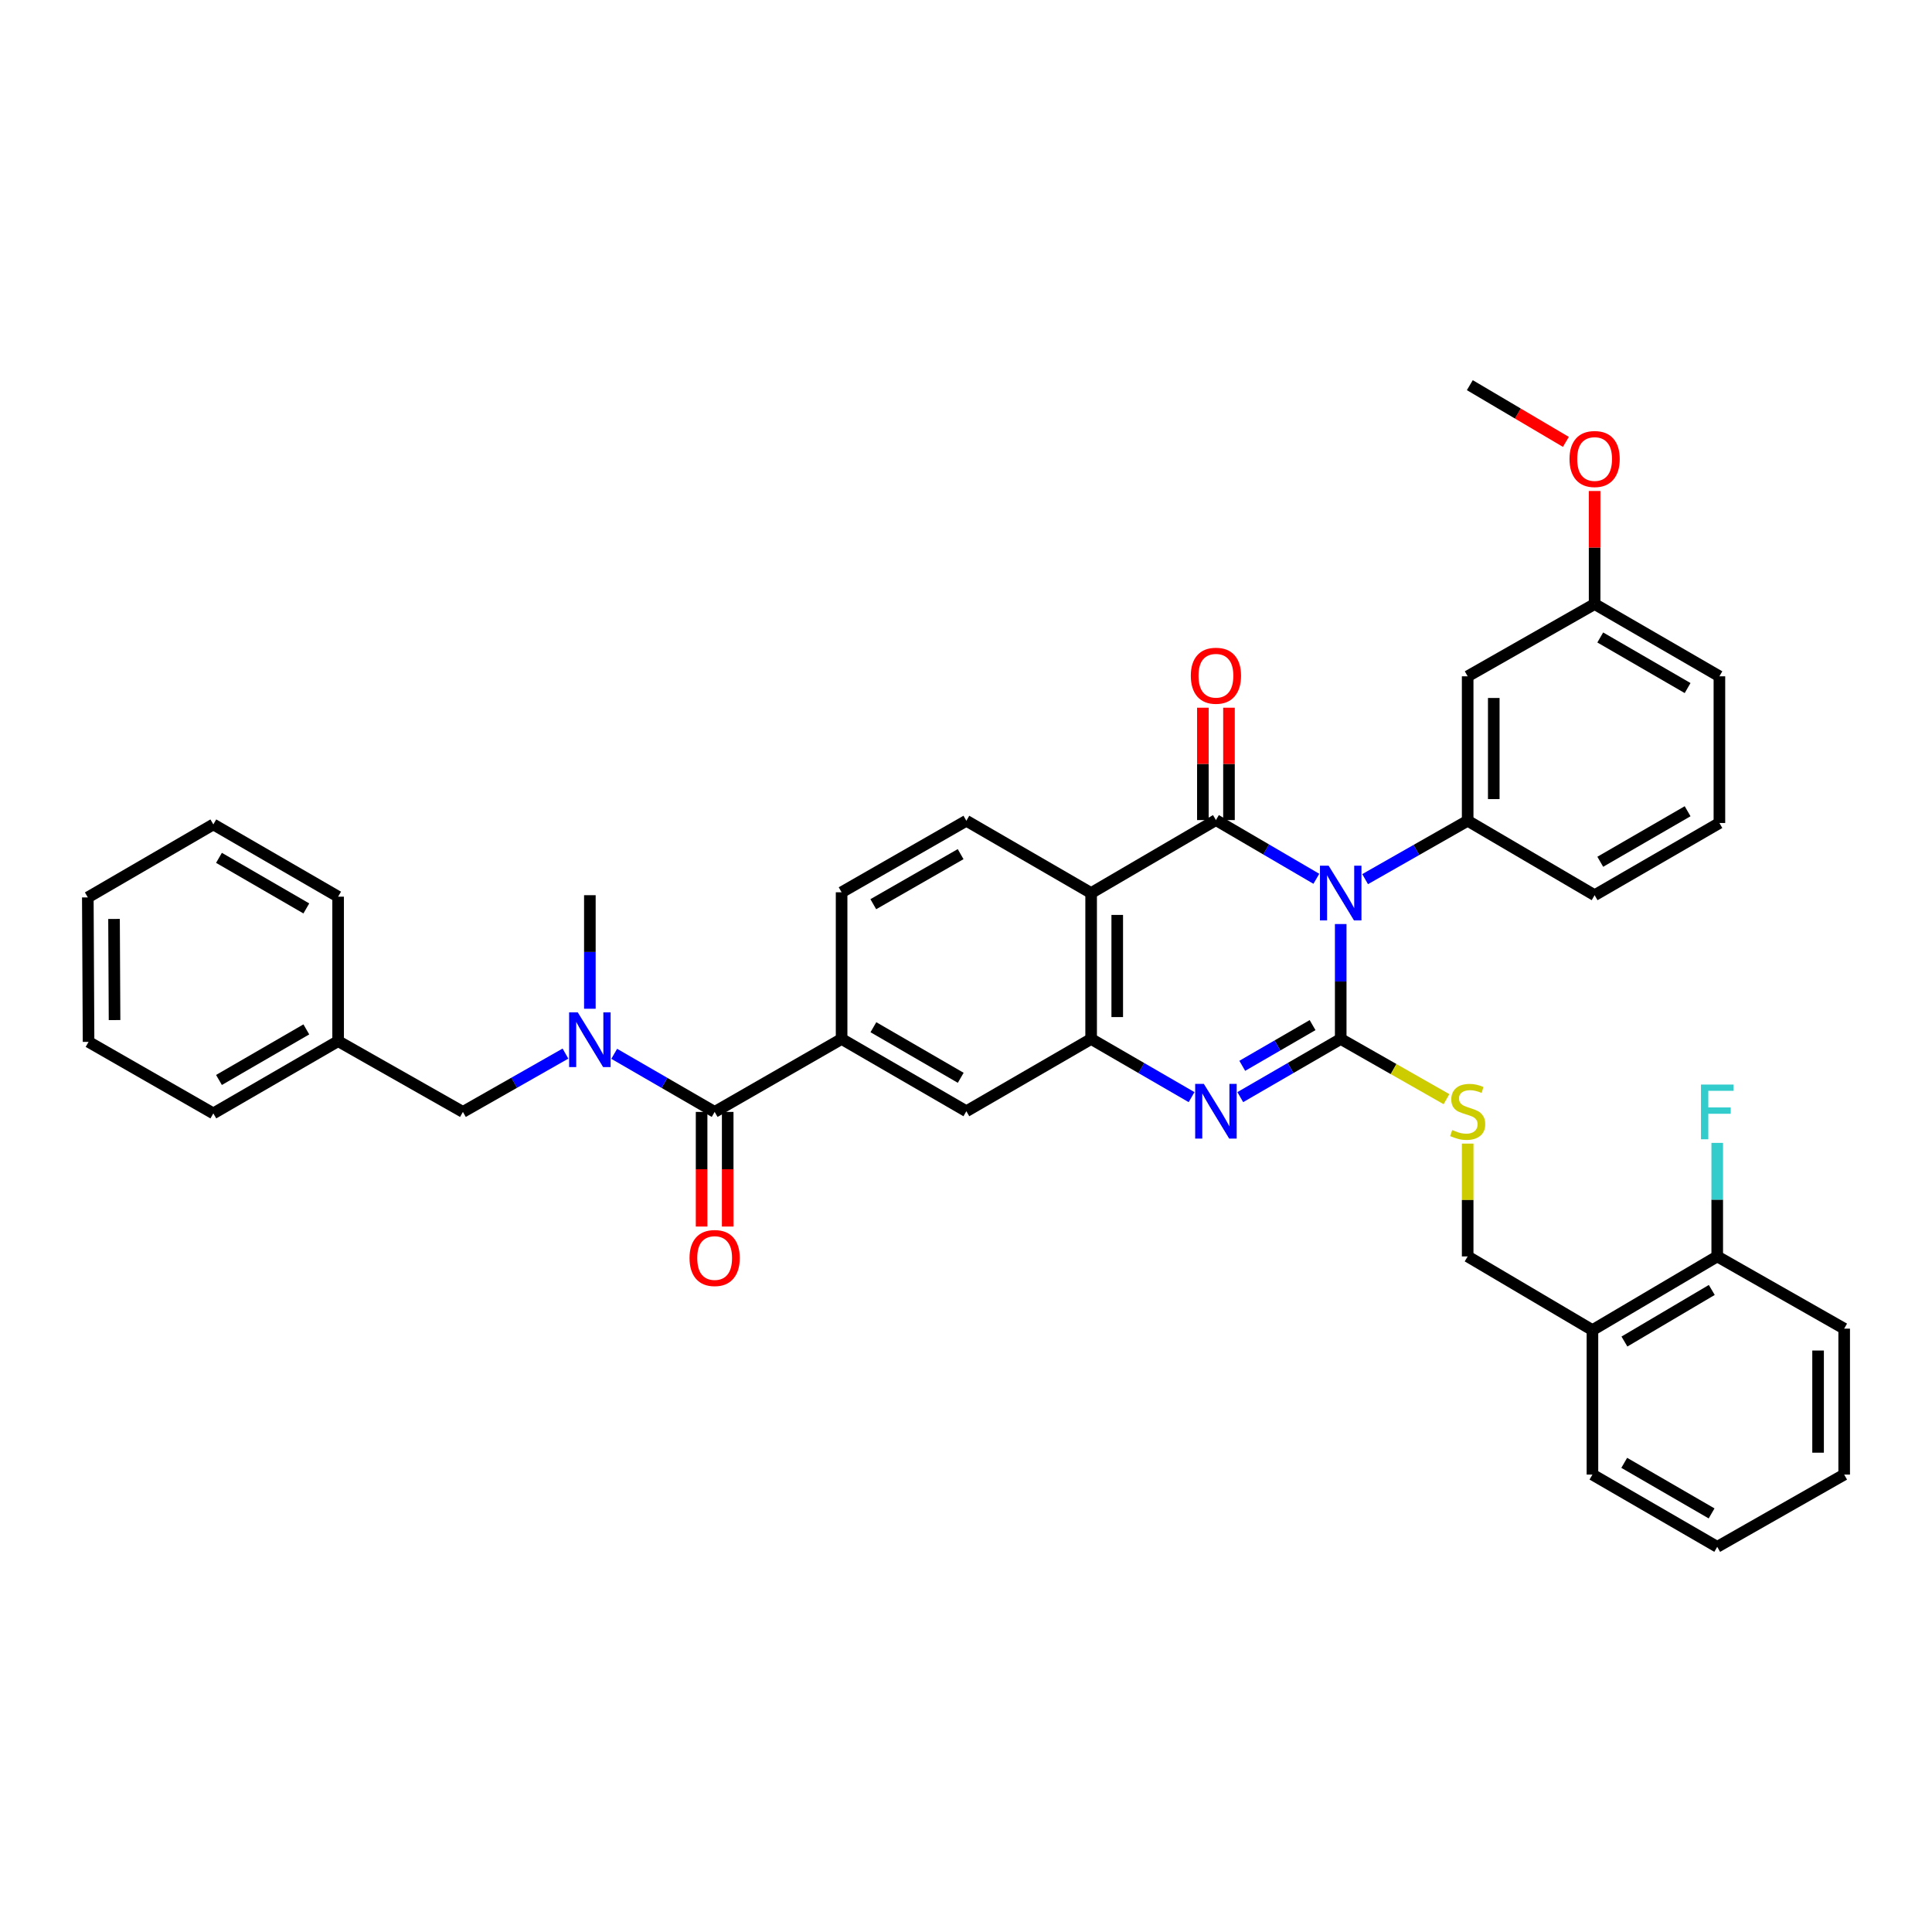 <?xml version='1.0' encoding='iso-8859-1'?>
<svg version='1.1' baseProfile='full'
              xmlns='http://www.w3.org/2000/svg'
                      xmlns:rdkit='http://www.rdkit.org/xml'
                      xmlns:xlink='http://www.w3.org/1999/xlink'
                  xml:space='preserve'
width='1000px' height='1000px' viewBox='0 0 1000 1000'>
<!-- END OF HEADER -->
<rect style='opacity:1.0;fill:#FFFFFF;stroke:none' width='1000' height='1000' x='0' y='0'> </rect>
<path class='bond-0' d='M 693.953,478.282 L 693.953,508.024' style='fill:none;fill-rule:evenodd;stroke:#0000FF;stroke-width:6px;stroke-linecap:butt;stroke-linejoin:miter;stroke-opacity:1' />
<path class='bond-0' d='M 693.953,508.024 L 693.953,537.767' style='fill:none;fill-rule:evenodd;stroke:#000000;stroke-width:6px;stroke-linecap:butt;stroke-linejoin:miter;stroke-opacity:1' />
<path class='bond-1' d='M 681.342,454.861 L 655.352,439.668' style='fill:none;fill-rule:evenodd;stroke:#0000FF;stroke-width:6px;stroke-linecap:butt;stroke-linejoin:miter;stroke-opacity:1' />
<path class='bond-1' d='M 655.352,439.668 L 629.362,424.474' style='fill:none;fill-rule:evenodd;stroke:#000000;stroke-width:6px;stroke-linecap:butt;stroke-linejoin:miter;stroke-opacity:1' />
<path class='bond-5' d='M 706.583,455.043 L 733.123,439.935' style='fill:none;fill-rule:evenodd;stroke:#0000FF;stroke-width:6px;stroke-linecap:butt;stroke-linejoin:miter;stroke-opacity:1' />
<path class='bond-5' d='M 733.123,439.935 L 759.662,424.827' style='fill:none;fill-rule:evenodd;stroke:#000000;stroke-width:6px;stroke-linecap:butt;stroke-linejoin:miter;stroke-opacity:1' />
<path class='bond-2' d='M 693.953,537.767 L 667.96,552.82' style='fill:none;fill-rule:evenodd;stroke:#000000;stroke-width:6px;stroke-linecap:butt;stroke-linejoin:miter;stroke-opacity:1' />
<path class='bond-2' d='M 667.96,552.82 L 641.968,567.873' style='fill:none;fill-rule:evenodd;stroke:#0000FF;stroke-width:6px;stroke-linecap:butt;stroke-linejoin:miter;stroke-opacity:1' />
<path class='bond-2' d='M 679.385,530.592 L 661.19,541.129' style='fill:none;fill-rule:evenodd;stroke:#000000;stroke-width:6px;stroke-linecap:butt;stroke-linejoin:miter;stroke-opacity:1' />
<path class='bond-2' d='M 661.19,541.129 L 642.995,551.666' style='fill:none;fill-rule:evenodd;stroke:#0000FF;stroke-width:6px;stroke-linecap:butt;stroke-linejoin:miter;stroke-opacity:1' />
<path class='bond-9' d='M 693.953,537.767 L 721.322,553.348' style='fill:none;fill-rule:evenodd;stroke:#000000;stroke-width:6px;stroke-linecap:butt;stroke-linejoin:miter;stroke-opacity:1' />
<path class='bond-9' d='M 721.322,553.348 L 748.692,568.928' style='fill:none;fill-rule:evenodd;stroke:#CCCC00;stroke-width:6px;stroke-linecap:butt;stroke-linejoin:miter;stroke-opacity:1' />
<path class='bond-3' d='M 629.362,424.474 L 564.771,462.233' style='fill:none;fill-rule:evenodd;stroke:#000000;stroke-width:6px;stroke-linecap:butt;stroke-linejoin:miter;stroke-opacity:1' />
<path class='bond-13' d='M 636.117,424.474 L 636.117,395.39' style='fill:none;fill-rule:evenodd;stroke:#000000;stroke-width:6px;stroke-linecap:butt;stroke-linejoin:miter;stroke-opacity:1' />
<path class='bond-13' d='M 636.117,395.39 L 636.117,366.306' style='fill:none;fill-rule:evenodd;stroke:#FF0000;stroke-width:6px;stroke-linecap:butt;stroke-linejoin:miter;stroke-opacity:1' />
<path class='bond-13' d='M 622.607,424.474 L 622.607,395.39' style='fill:none;fill-rule:evenodd;stroke:#000000;stroke-width:6px;stroke-linecap:butt;stroke-linejoin:miter;stroke-opacity:1' />
<path class='bond-13' d='M 622.607,395.39 L 622.607,366.306' style='fill:none;fill-rule:evenodd;stroke:#FF0000;stroke-width:6px;stroke-linecap:butt;stroke-linejoin:miter;stroke-opacity:1' />
<path class='bond-38' d='M 616.756,567.873 L 590.763,552.82' style='fill:none;fill-rule:evenodd;stroke:#0000FF;stroke-width:6px;stroke-linecap:butt;stroke-linejoin:miter;stroke-opacity:1' />
<path class='bond-38' d='M 590.763,552.82 L 564.771,537.767' style='fill:none;fill-rule:evenodd;stroke:#000000;stroke-width:6px;stroke-linecap:butt;stroke-linejoin:miter;stroke-opacity:1' />
<path class='bond-4' d='M 564.771,462.233 L 564.771,537.767' style='fill:none;fill-rule:evenodd;stroke:#000000;stroke-width:6px;stroke-linecap:butt;stroke-linejoin:miter;stroke-opacity:1' />
<path class='bond-4' d='M 578.281,473.563 L 578.281,526.437' style='fill:none;fill-rule:evenodd;stroke:#000000;stroke-width:6px;stroke-linecap:butt;stroke-linejoin:miter;stroke-opacity:1' />
<path class='bond-11' d='M 564.771,462.233 L 500.188,424.827' style='fill:none;fill-rule:evenodd;stroke:#000000;stroke-width:6px;stroke-linecap:butt;stroke-linejoin:miter;stroke-opacity:1' />
<path class='bond-10' d='M 564.771,537.767 L 500.188,575.173' style='fill:none;fill-rule:evenodd;stroke:#000000;stroke-width:6px;stroke-linecap:butt;stroke-linejoin:miter;stroke-opacity:1' />
<path class='bond-12' d='M 759.662,424.827 L 759.662,350.058' style='fill:none;fill-rule:evenodd;stroke:#000000;stroke-width:6px;stroke-linecap:butt;stroke-linejoin:miter;stroke-opacity:1' />
<path class='bond-12' d='M 773.172,413.611 L 773.172,361.274' style='fill:none;fill-rule:evenodd;stroke:#000000;stroke-width:6px;stroke-linecap:butt;stroke-linejoin:miter;stroke-opacity:1' />
<path class='bond-23' d='M 759.662,424.827 L 825.371,463.351' style='fill:none;fill-rule:evenodd;stroke:#000000;stroke-width:6px;stroke-linecap:butt;stroke-linejoin:miter;stroke-opacity:1' />
<path class='bond-6' d='M 369.903,575.526 L 435.612,537.767' style='fill:none;fill-rule:evenodd;stroke:#000000;stroke-width:6px;stroke-linecap:butt;stroke-linejoin:miter;stroke-opacity:1' />
<path class='bond-8' d='M 369.903,575.526 L 343.91,560.488' style='fill:none;fill-rule:evenodd;stroke:#000000;stroke-width:6px;stroke-linecap:butt;stroke-linejoin:miter;stroke-opacity:1' />
<path class='bond-8' d='M 343.91,560.488 L 317.917,545.45' style='fill:none;fill-rule:evenodd;stroke:#0000FF;stroke-width:6px;stroke-linecap:butt;stroke-linejoin:miter;stroke-opacity:1' />
<path class='bond-17' d='M 363.148,575.526 L 363.148,605.192' style='fill:none;fill-rule:evenodd;stroke:#000000;stroke-width:6px;stroke-linecap:butt;stroke-linejoin:miter;stroke-opacity:1' />
<path class='bond-17' d='M 363.148,605.192 L 363.148,634.859' style='fill:none;fill-rule:evenodd;stroke:#FF0000;stroke-width:6px;stroke-linecap:butt;stroke-linejoin:miter;stroke-opacity:1' />
<path class='bond-17' d='M 376.657,575.526 L 376.657,605.192' style='fill:none;fill-rule:evenodd;stroke:#000000;stroke-width:6px;stroke-linecap:butt;stroke-linejoin:miter;stroke-opacity:1' />
<path class='bond-17' d='M 376.657,605.192 L 376.657,634.859' style='fill:none;fill-rule:evenodd;stroke:#FF0000;stroke-width:6px;stroke-linecap:butt;stroke-linejoin:miter;stroke-opacity:1' />
<path class='bond-7' d='M 435.612,537.767 L 435.612,461.843' style='fill:none;fill-rule:evenodd;stroke:#000000;stroke-width:6px;stroke-linecap:butt;stroke-linejoin:miter;stroke-opacity:1' />
<path class='bond-40' d='M 435.612,537.767 L 500.188,575.173' style='fill:none;fill-rule:evenodd;stroke:#000000;stroke-width:6px;stroke-linecap:butt;stroke-linejoin:miter;stroke-opacity:1' />
<path class='bond-40' d='M 452.07,531.688 L 497.273,557.872' style='fill:none;fill-rule:evenodd;stroke:#000000;stroke-width:6px;stroke-linecap:butt;stroke-linejoin:miter;stroke-opacity:1' />
<path class='bond-15' d='M 292.682,545.34 L 266.142,560.433' style='fill:none;fill-rule:evenodd;stroke:#0000FF;stroke-width:6px;stroke-linecap:butt;stroke-linejoin:miter;stroke-opacity:1' />
<path class='bond-15' d='M 266.142,560.433 L 239.602,575.526' style='fill:none;fill-rule:evenodd;stroke:#000000;stroke-width:6px;stroke-linecap:butt;stroke-linejoin:miter;stroke-opacity:1' />
<path class='bond-24' d='M 305.312,522.127 L 305.312,492.739' style='fill:none;fill-rule:evenodd;stroke:#0000FF;stroke-width:6px;stroke-linecap:butt;stroke-linejoin:miter;stroke-opacity:1' />
<path class='bond-24' d='M 305.312,492.739 L 305.312,463.351' style='fill:none;fill-rule:evenodd;stroke:#000000;stroke-width:6px;stroke-linecap:butt;stroke-linejoin:miter;stroke-opacity:1' />
<path class='bond-18' d='M 759.662,591.932 L 759.662,621.128' style='fill:none;fill-rule:evenodd;stroke:#CCCC00;stroke-width:6px;stroke-linecap:butt;stroke-linejoin:miter;stroke-opacity:1' />
<path class='bond-18' d='M 759.662,621.128 L 759.662,650.324' style='fill:none;fill-rule:evenodd;stroke:#000000;stroke-width:6px;stroke-linecap:butt;stroke-linejoin:miter;stroke-opacity:1' />
<path class='bond-16' d='M 500.188,424.827 L 435.612,461.843' style='fill:none;fill-rule:evenodd;stroke:#000000;stroke-width:6px;stroke-linecap:butt;stroke-linejoin:miter;stroke-opacity:1' />
<path class='bond-16' d='M 497.22,442.1 L 452.017,468.011' style='fill:none;fill-rule:evenodd;stroke:#000000;stroke-width:6px;stroke-linecap:butt;stroke-linejoin:miter;stroke-opacity:1' />
<path class='bond-20' d='M 759.662,350.058 L 825.371,312.652' style='fill:none;fill-rule:evenodd;stroke:#000000;stroke-width:6px;stroke-linecap:butt;stroke-linejoin:miter;stroke-opacity:1' />
<path class='bond-14' d='M 824.245,688.466 L 759.662,650.324' style='fill:none;fill-rule:evenodd;stroke:#000000;stroke-width:6px;stroke-linecap:butt;stroke-linejoin:miter;stroke-opacity:1' />
<path class='bond-19' d='M 824.245,688.466 L 888.836,650.324' style='fill:none;fill-rule:evenodd;stroke:#000000;stroke-width:6px;stroke-linecap:butt;stroke-linejoin:miter;stroke-opacity:1' />
<path class='bond-19' d='M 840.803,694.378 L 886.017,667.678' style='fill:none;fill-rule:evenodd;stroke:#000000;stroke-width:6px;stroke-linecap:butt;stroke-linejoin:miter;stroke-opacity:1' />
<path class='bond-27' d='M 824.245,688.466 L 824.245,763.242' style='fill:none;fill-rule:evenodd;stroke:#000000;stroke-width:6px;stroke-linecap:butt;stroke-linejoin:miter;stroke-opacity:1' />
<path class='bond-22' d='M 239.602,575.526 L 175.012,538.893' style='fill:none;fill-rule:evenodd;stroke:#000000;stroke-width:6px;stroke-linecap:butt;stroke-linejoin:miter;stroke-opacity:1' />
<path class='bond-21' d='M 888.836,650.324 L 888.836,620.94' style='fill:none;fill-rule:evenodd;stroke:#000000;stroke-width:6px;stroke-linecap:butt;stroke-linejoin:miter;stroke-opacity:1' />
<path class='bond-21' d='M 888.836,620.94 L 888.836,591.556' style='fill:none;fill-rule:evenodd;stroke:#33CCCC;stroke-width:6px;stroke-linecap:butt;stroke-linejoin:miter;stroke-opacity:1' />
<path class='bond-28' d='M 888.836,650.324 L 954.545,687.701' style='fill:none;fill-rule:evenodd;stroke:#000000;stroke-width:6px;stroke-linecap:butt;stroke-linejoin:miter;stroke-opacity:1' />
<path class='bond-25' d='M 825.371,312.652 L 825.371,283.396' style='fill:none;fill-rule:evenodd;stroke:#000000;stroke-width:6px;stroke-linecap:butt;stroke-linejoin:miter;stroke-opacity:1' />
<path class='bond-25' d='M 825.371,283.396 L 825.371,254.14' style='fill:none;fill-rule:evenodd;stroke:#FF0000;stroke-width:6px;stroke-linecap:butt;stroke-linejoin:miter;stroke-opacity:1' />
<path class='bond-39' d='M 825.371,312.652 L 889.962,350.058' style='fill:none;fill-rule:evenodd;stroke:#000000;stroke-width:6px;stroke-linecap:butt;stroke-linejoin:miter;stroke-opacity:1' />
<path class='bond-39' d='M 828.289,329.954 L 873.503,356.138' style='fill:none;fill-rule:evenodd;stroke:#000000;stroke-width:6px;stroke-linecap:butt;stroke-linejoin:miter;stroke-opacity:1' />
<path class='bond-30' d='M 175.012,538.893 L 110.421,576.292' style='fill:none;fill-rule:evenodd;stroke:#000000;stroke-width:6px;stroke-linecap:butt;stroke-linejoin:miter;stroke-opacity:1' />
<path class='bond-30' d='M 158.554,532.811 L 113.34,558.991' style='fill:none;fill-rule:evenodd;stroke:#000000;stroke-width:6px;stroke-linecap:butt;stroke-linejoin:miter;stroke-opacity:1' />
<path class='bond-31' d='M 175.012,538.893 L 175.012,464.117' style='fill:none;fill-rule:evenodd;stroke:#000000;stroke-width:6px;stroke-linecap:butt;stroke-linejoin:miter;stroke-opacity:1' />
<path class='bond-26' d='M 825.371,463.351 L 889.962,425.982' style='fill:none;fill-rule:evenodd;stroke:#000000;stroke-width:6px;stroke-linecap:butt;stroke-linejoin:miter;stroke-opacity:1' />
<path class='bond-26' d='M 828.294,446.053 L 873.508,419.894' style='fill:none;fill-rule:evenodd;stroke:#000000;stroke-width:6px;stroke-linecap:butt;stroke-linejoin:miter;stroke-opacity:1' />
<path class='bond-32' d='M 810.496,228.717 L 785.638,214.038' style='fill:none;fill-rule:evenodd;stroke:#FF0000;stroke-width:6px;stroke-linecap:butt;stroke-linejoin:miter;stroke-opacity:1' />
<path class='bond-32' d='M 785.638,214.038 L 760.78,199.359' style='fill:none;fill-rule:evenodd;stroke:#000000;stroke-width:6px;stroke-linecap:butt;stroke-linejoin:miter;stroke-opacity:1' />
<path class='bond-29' d='M 889.962,425.982 L 889.962,350.058' style='fill:none;fill-rule:evenodd;stroke:#000000;stroke-width:6px;stroke-linecap:butt;stroke-linejoin:miter;stroke-opacity:1' />
<path class='bond-33' d='M 824.245,763.242 L 888.836,800.641' style='fill:none;fill-rule:evenodd;stroke:#000000;stroke-width:6px;stroke-linecap:butt;stroke-linejoin:miter;stroke-opacity:1' />
<path class='bond-33' d='M 840.703,757.161 L 885.917,783.34' style='fill:none;fill-rule:evenodd;stroke:#000000;stroke-width:6px;stroke-linecap:butt;stroke-linejoin:miter;stroke-opacity:1' />
<path class='bond-41' d='M 954.545,687.701 L 954.545,763.242' style='fill:none;fill-rule:evenodd;stroke:#000000;stroke-width:6px;stroke-linecap:butt;stroke-linejoin:miter;stroke-opacity:1' />
<path class='bond-41' d='M 941.036,699.032 L 941.036,751.911' style='fill:none;fill-rule:evenodd;stroke:#000000;stroke-width:6px;stroke-linecap:butt;stroke-linejoin:miter;stroke-opacity:1' />
<path class='bond-35' d='M 110.421,576.292 L 45.837,539.275' style='fill:none;fill-rule:evenodd;stroke:#000000;stroke-width:6px;stroke-linecap:butt;stroke-linejoin:miter;stroke-opacity:1' />
<path class='bond-36' d='M 175.012,464.117 L 110.421,426.718' style='fill:none;fill-rule:evenodd;stroke:#000000;stroke-width:6px;stroke-linecap:butt;stroke-linejoin:miter;stroke-opacity:1' />
<path class='bond-36' d='M 158.554,470.198 L 113.34,444.019' style='fill:none;fill-rule:evenodd;stroke:#000000;stroke-width:6px;stroke-linecap:butt;stroke-linejoin:miter;stroke-opacity:1' />
<path class='bond-34' d='M 888.836,800.641 L 954.545,763.242' style='fill:none;fill-rule:evenodd;stroke:#000000;stroke-width:6px;stroke-linecap:butt;stroke-linejoin:miter;stroke-opacity:1' />
<path class='bond-42' d='M 45.837,539.275 L 45.455,464.5' style='fill:none;fill-rule:evenodd;stroke:#000000;stroke-width:6px;stroke-linecap:butt;stroke-linejoin:miter;stroke-opacity:1' />
<path class='bond-42' d='M 59.289,527.99 L 59.021,475.647' style='fill:none;fill-rule:evenodd;stroke:#000000;stroke-width:6px;stroke-linecap:butt;stroke-linejoin:miter;stroke-opacity:1' />
<path class='bond-37' d='M 110.421,426.718 L 45.455,464.5' style='fill:none;fill-rule:evenodd;stroke:#000000;stroke-width:6px;stroke-linecap:butt;stroke-linejoin:miter;stroke-opacity:1' />
<path  class='atom-0' d='M 687.693 448.073
L 696.973 463.073
Q 697.893 464.553, 699.373 467.233
Q 700.853 469.913, 700.933 470.073
L 700.933 448.073
L 704.693 448.073
L 704.693 476.393
L 700.813 476.393
L 690.853 459.993
Q 689.693 458.073, 688.453 455.873
Q 687.253 453.673, 686.893 452.993
L 686.893 476.393
L 683.213 476.393
L 683.213 448.073
L 687.693 448.073
' fill='#0000FF'/>
<path  class='atom-3' d='M 623.102 561.013
L 632.382 576.013
Q 633.302 577.493, 634.782 580.173
Q 636.262 582.853, 636.342 583.013
L 636.342 561.013
L 640.102 561.013
L 640.102 589.333
L 636.222 589.333
L 626.262 572.933
Q 625.102 571.013, 623.862 568.813
Q 622.662 566.613, 622.302 565.933
L 622.302 589.333
L 618.622 589.333
L 618.622 561.013
L 623.102 561.013
' fill='#0000FF'/>
<path  class='atom-9' d='M 299.052 523.997
L 308.332 538.997
Q 309.252 540.477, 310.732 543.157
Q 312.212 545.837, 312.292 545.997
L 312.292 523.997
L 316.052 523.997
L 316.052 552.317
L 312.172 552.317
L 302.212 535.917
Q 301.052 533.997, 299.812 531.797
Q 298.612 529.597, 298.252 528.917
L 298.252 552.317
L 294.572 552.317
L 294.572 523.997
L 299.052 523.997
' fill='#0000FF'/>
<path  class='atom-10' d='M 751.662 584.893
Q 751.982 585.013, 753.302 585.573
Q 754.622 586.133, 756.062 586.493
Q 757.542 586.813, 758.982 586.813
Q 761.662 586.813, 763.222 585.533
Q 764.782 584.213, 764.782 581.933
Q 764.782 580.373, 763.982 579.413
Q 763.222 578.453, 762.022 577.933
Q 760.822 577.413, 758.822 576.813
Q 756.302 576.053, 754.782 575.333
Q 753.302 574.613, 752.222 573.093
Q 751.182 571.573, 751.182 569.013
Q 751.182 565.453, 753.582 563.253
Q 756.022 561.053, 760.822 561.053
Q 764.102 561.053, 767.822 562.613
L 766.902 565.693
Q 763.502 564.293, 760.942 564.293
Q 758.182 564.293, 756.662 565.453
Q 755.142 566.573, 755.182 568.533
Q 755.182 570.053, 755.942 570.973
Q 756.742 571.893, 757.862 572.413
Q 759.022 572.933, 760.942 573.533
Q 763.502 574.333, 765.022 575.133
Q 766.542 575.933, 767.622 577.573
Q 768.742 579.173, 768.742 581.933
Q 768.742 585.853, 766.102 587.973
Q 763.502 590.053, 759.142 590.053
Q 756.622 590.053, 754.702 589.493
Q 752.822 588.973, 750.582 588.053
L 751.662 584.893
' fill='#CCCC00'/>
<path  class='atom-14' d='M 616.362 349.756
Q 616.362 342.956, 619.722 339.156
Q 623.082 335.356, 629.362 335.356
Q 635.642 335.356, 639.002 339.156
Q 642.362 342.956, 642.362 349.756
Q 642.362 356.636, 638.962 360.556
Q 635.562 364.436, 629.362 364.436
Q 623.122 364.436, 619.722 360.556
Q 616.362 356.676, 616.362 349.756
M 629.362 361.236
Q 633.682 361.236, 636.002 358.356
Q 638.362 355.436, 638.362 349.756
Q 638.362 344.196, 636.002 341.396
Q 633.682 338.556, 629.362 338.556
Q 625.042 338.556, 622.682 341.356
Q 620.362 344.156, 620.362 349.756
Q 620.362 355.476, 622.682 358.356
Q 625.042 361.236, 629.362 361.236
' fill='#FF0000'/>
<path  class='atom-18' d='M 356.903 651.147
Q 356.903 644.347, 360.263 640.547
Q 363.623 636.747, 369.903 636.747
Q 376.183 636.747, 379.543 640.547
Q 382.903 644.347, 382.903 651.147
Q 382.903 658.027, 379.503 661.947
Q 376.103 665.827, 369.903 665.827
Q 363.663 665.827, 360.263 661.947
Q 356.903 658.067, 356.903 651.147
M 369.903 662.627
Q 374.223 662.627, 376.543 659.747
Q 378.903 656.827, 378.903 651.147
Q 378.903 645.587, 376.543 642.787
Q 374.223 639.947, 369.903 639.947
Q 365.583 639.947, 363.223 642.747
Q 360.903 645.547, 360.903 651.147
Q 360.903 656.867, 363.223 659.747
Q 365.583 662.627, 369.903 662.627
' fill='#FF0000'/>
<path  class='atom-22' d='M 880.416 561.366
L 897.256 561.366
L 897.256 564.606
L 884.216 564.606
L 884.216 573.206
L 895.816 573.206
L 895.816 576.486
L 884.216 576.486
L 884.216 589.686
L 880.416 589.686
L 880.416 561.366
' fill='#33CCCC'/>
<path  class='atom-26' d='M 812.371 237.581
Q 812.371 230.781, 815.731 226.981
Q 819.091 223.181, 825.371 223.181
Q 831.651 223.181, 835.011 226.981
Q 838.371 230.781, 838.371 237.581
Q 838.371 244.461, 834.971 248.381
Q 831.571 252.261, 825.371 252.261
Q 819.131 252.261, 815.731 248.381
Q 812.371 244.501, 812.371 237.581
M 825.371 249.061
Q 829.691 249.061, 832.011 246.181
Q 834.371 243.261, 834.371 237.581
Q 834.371 232.021, 832.011 229.221
Q 829.691 226.381, 825.371 226.381
Q 821.051 226.381, 818.691 229.181
Q 816.371 231.981, 816.371 237.581
Q 816.371 243.301, 818.691 246.181
Q 821.051 249.061, 825.371 249.061
' fill='#FF0000'/>
</svg>
